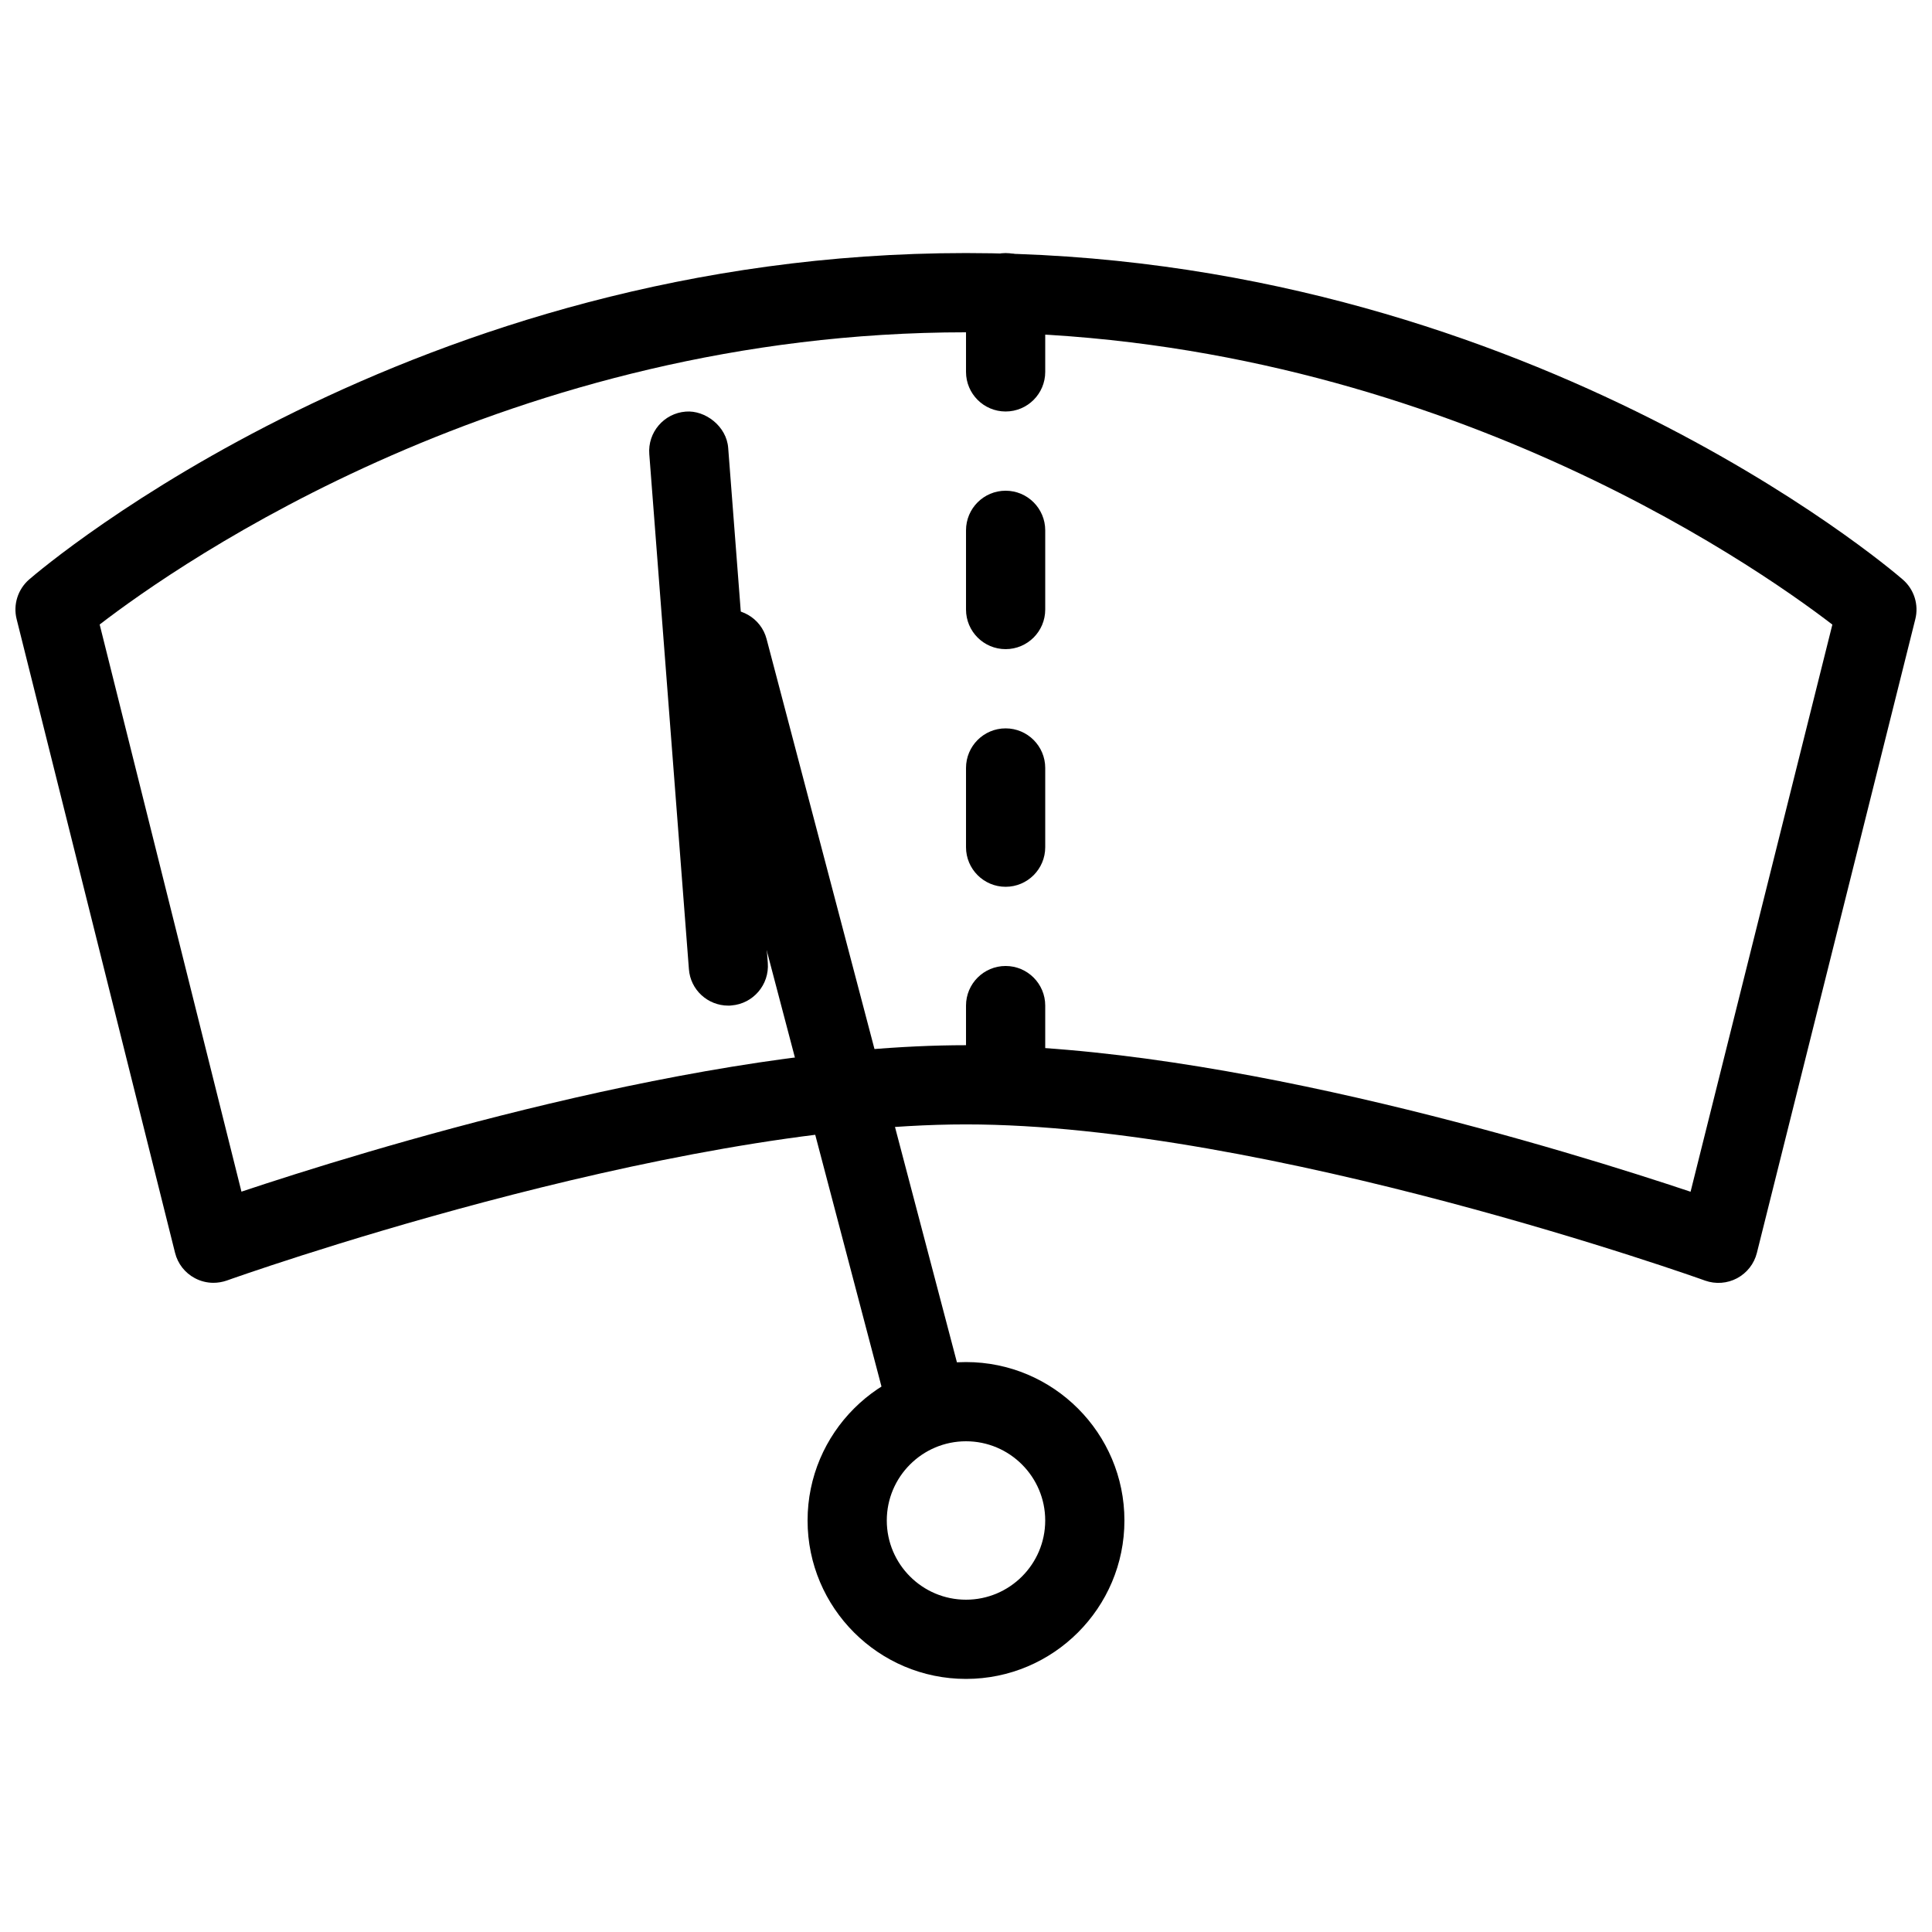<?xml version="1.0" encoding="UTF-8"?>
<!-- Uploaded to: SVG Repo, www.svgrepo.com, Generator: SVG Repo Mixer Tools -->
<svg width="800px" height="800px" version="1.1" viewBox="144 144 512 512" xmlns="http://www.w3.org/2000/svg">
 <defs>
  <clipPath id="a">
   <path d="m148.09 211h503.81v273h-503.81z"/>
  </clipPath>
 </defs>
 <g clip-path="url(#a)">
  <path d="m200.57 483.96c-1.699 0-3.402-0.418-4.934-1.238-2.625-1.387-4.535-3.84-5.246-6.719l-41.984-167.94c-0.965-3.84 0.336-7.894 3.316-10.496 4.07-3.5 101.73-86.504 248.27-86.504s244.2 83.004 248.27 86.527c3 2.602 4.281 6.656 3.316 10.496l-41.984 167.94c-0.715 2.875-2.625 5.312-5.246 6.719-2.602 1.387-5.688 1.617-8.48 0.629-1.156-0.441-116.03-41.395-195.88-41.395-79.918 0-194.72 40.957-195.88 41.375-1.156 0.398-2.356 0.605-3.551 0.605zm199.43-62.973c69.566 0 160.71 28.359 192.02 38.836l37.574-150.3c-21.246-16.312-108.99-77.461-229.59-77.461-120.89 0-208.41 61.129-229.59 77.438l37.574 150.3c31.301-10.453 122.45-38.812 192.02-38.812z"/>
 </g>
 <path d="m400 588.93c-23.152 0-41.984-18.828-41.984-41.984 0-23.152 18.828-41.984 41.984-41.984 23.152 0 41.984 18.828 41.984 41.984s-18.832 41.984-41.984 41.984zm0-62.977c-11.586 0-20.992 9.426-20.992 20.992s9.406 20.992 20.992 20.992 20.992-9.426 20.992-20.992-9.406-20.992-20.992-20.992z"/>
 <path d="m389.5 525.95c-4.66 0-8.922-3.106-10.141-7.828l-52.48-199.43c-1.488-5.606 1.848-11.336 7.473-12.805 5.543-1.469 11.355 1.867 12.805 7.473l52.48 199.43c1.469 5.606-1.867 11.355-7.473 12.824-0.883 0.234-1.785 0.336-2.664 0.336z"/>
 <path d="m337 410.5c-5.438 0-10.035-4.176-10.434-9.676l-10.496-136.45c-0.461-5.797 3.887-10.855 9.66-11.297 5.144-0.418 10.832 3.863 11.25 9.656l10.496 136.45c0.441 5.773-3.883 10.832-9.656 11.273-0.273 0.043-0.523 0.043-0.82 0.043z"/>
 <path d="m410.5 253.05c-5.797 0-10.496-4.703-10.496-10.496v-20.992c0-5.793 4.699-10.496 10.496-10.496 5.793 0 10.496 4.703 10.496 10.496v20.992c0 5.793-4.703 10.496-10.496 10.496z"/>
 <path d="m410.5 316.03c-5.797 0-10.496-4.703-10.496-10.496v-20.992c0-5.793 4.699-10.496 10.496-10.496 5.793 0 10.496 4.703 10.496 10.496v20.992c0 5.793-4.703 10.496-10.496 10.496z"/>
 <path d="m410.5 379.01c-5.793 0-10.496-4.703-10.496-10.496v-20.992c0-5.797 4.699-10.496 10.496-10.496 5.793 0 10.496 4.699 10.496 10.496v20.992c0 5.793-4.703 10.496-10.496 10.496z"/>
 <path d="m410.5 441.98c-5.793 0-10.496-4.703-10.496-10.496v-20.992c0-5.793 4.703-10.496 10.496-10.496 5.793 0 10.496 4.703 10.496 10.496v20.992c0 5.793-4.703 10.496-10.496 10.496z"/>
</svg>